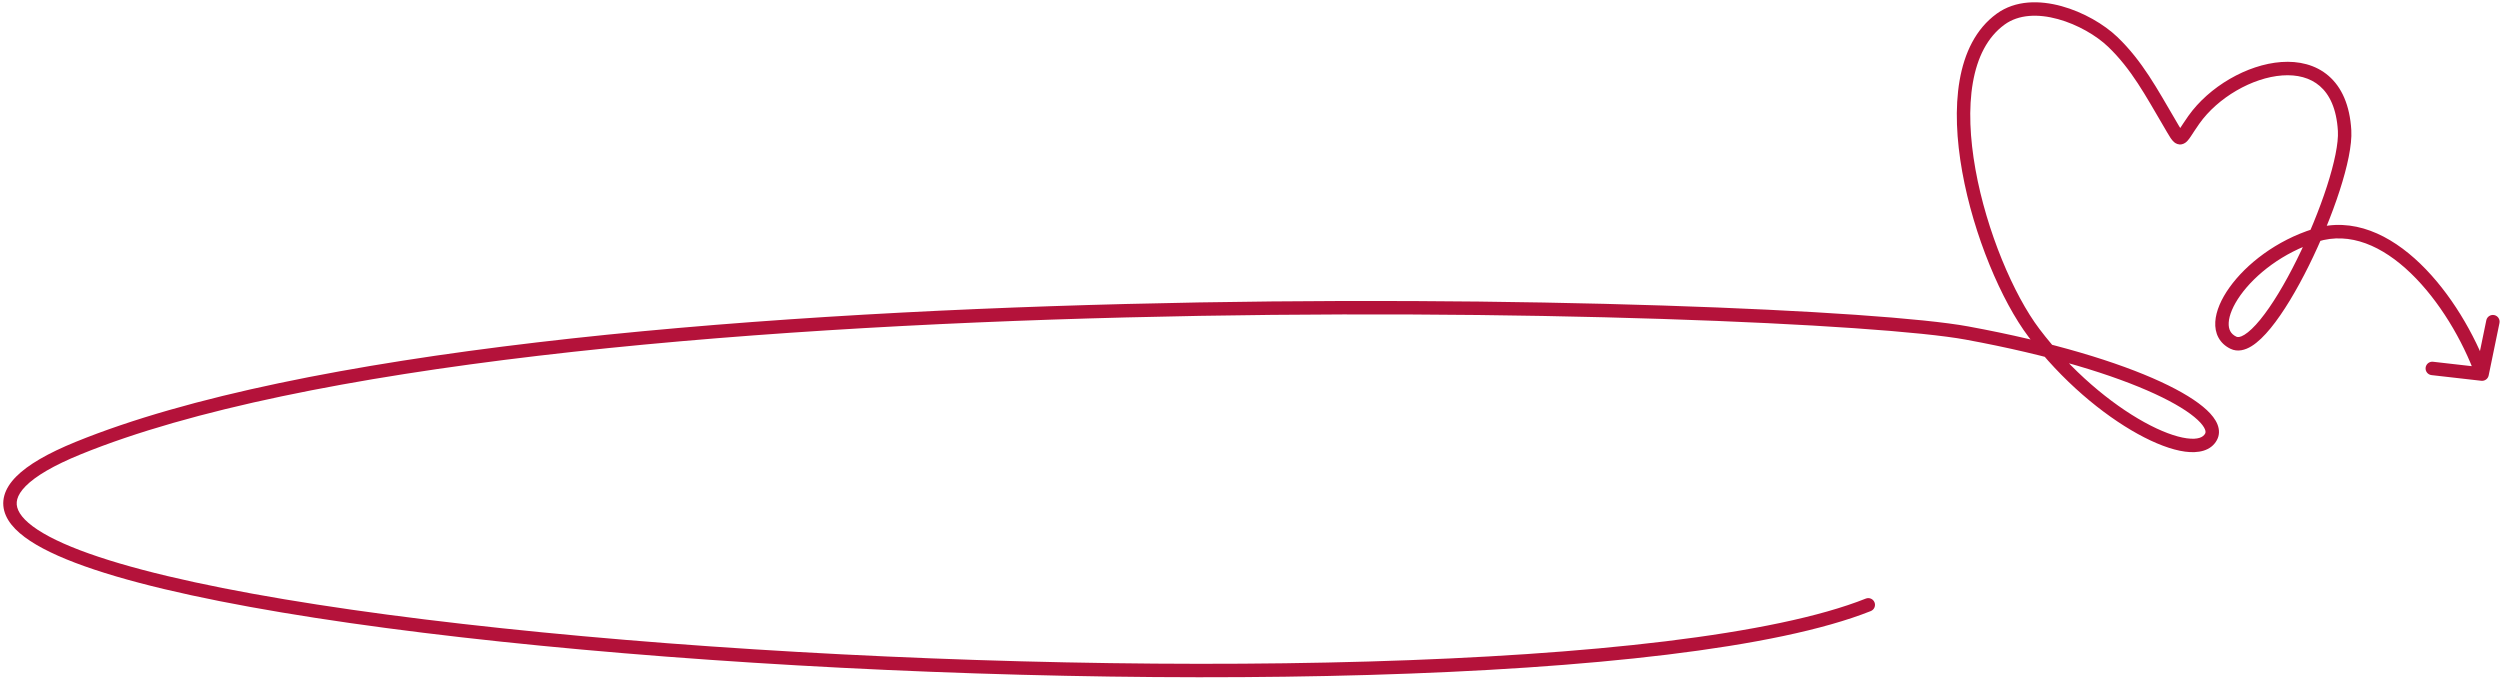 <svg width="558" height="152" viewBox="0 0 558 152" fill="none" xmlns="http://www.w3.org/2000/svg">
<path d="M417.554 136.394C418.324 136.088 418.7 135.216 418.393 134.446C418.087 133.676 417.215 133.3 416.445 133.606L417.554 136.394ZM493.5 97.5L492.179 96.789L493.5 97.5ZM454 74.326L455.196 73.422L454 74.326ZM446.542 4.272L447.423 5.486L446.542 4.272ZM471.552 9.336L470.516 10.421L471.552 9.336ZM484.024 27.113L482.732 27.876L484.024 27.113ZM489.65 26.763L490.875 27.629L489.65 26.763ZM523.315 29.142L521.817 29.23L523.315 29.142ZM554 83.5L553.83 84.99C554.601 85.078 555.312 84.563 555.469 83.803L554 83.5ZM557.881 72.099C558.048 71.288 557.526 70.495 556.715 70.327C555.903 70.16 555.11 70.682 554.943 71.494L557.881 72.099ZM543.058 80.744C542.235 80.65 541.492 81.242 541.398 82.065C541.304 82.888 541.896 83.631 542.719 83.725L543.058 80.744ZM416.445 133.606C406.256 137.657 390.834 140.819 371.741 143.143C352.677 145.463 330.056 146.935 305.526 147.649C256.468 149.077 199.849 147.47 148.927 143.567C97.97 139.662 52.84 133.467 26.697 125.757C20.167 123.831 14.883 121.828 11.01 119.772C7.072 117.682 4.859 115.675 4.066 113.88C3.694 113.035 3.63 112.229 3.855 111.405C4.089 110.55 4.663 109.574 5.742 108.486C7.924 106.287 11.901 103.898 18.065 101.389L16.934 98.611C10.66 101.164 6.228 103.737 3.612 106.373C2.293 107.704 1.372 109.114 0.962 110.613C0.543 112.141 0.687 113.654 1.322 115.091C2.544 117.859 5.544 120.268 9.604 122.422C13.728 124.611 19.226 126.681 25.849 128.634C52.316 136.44 97.717 142.651 148.697 146.558C199.713 150.468 256.438 152.079 305.614 150.648C330.201 149.932 352.92 148.455 372.104 146.121C391.259 143.79 406.994 140.592 417.554 136.394L416.445 133.606ZM18.065 101.389C42.745 91.344 78.981 84.257 120.157 79.408C161.301 74.563 207.261 71.965 251.323 70.85C295.381 69.736 337.522 70.104 371.022 71.189C404.569 72.275 429.339 74.076 438.728 75.802L439.271 72.851C429.623 71.077 404.626 69.275 371.119 68.19C337.565 67.104 295.366 66.735 251.247 67.851C207.13 68.967 161.072 71.569 119.806 76.428C78.571 81.284 42.004 88.406 16.934 98.611L18.065 101.389ZM438.728 75.802C457.689 79.288 471.897 83.726 480.969 87.912C485.522 90.013 488.687 92.008 490.517 93.722C491.435 94.582 491.932 95.293 492.147 95.828C492.343 96.317 492.285 96.591 492.179 96.789L494.82 98.211C495.427 97.084 495.391 95.858 494.931 94.711C494.489 93.609 493.651 92.547 492.568 91.532C490.395 89.498 486.896 87.343 482.226 85.188C472.853 80.863 458.384 76.365 439.271 72.851L438.728 75.802ZM492.179 96.789C491.77 97.549 490.659 98.178 488.091 97.831C485.614 97.496 482.33 96.287 478.6 94.228C471.163 90.123 462.323 82.845 455.196 73.422L452.803 75.231C460.177 84.981 469.336 92.54 477.15 96.854C481.044 99.004 484.698 100.399 487.689 100.804C490.59 101.196 493.48 100.701 494.82 98.211L492.179 96.789ZM455.196 73.422C449.448 65.82 443.402 51.634 440.921 37.803C439.683 30.9 439.352 24.185 440.336 18.491C441.32 12.798 443.589 8.271 447.423 5.486L445.66 3.059C440.98 6.459 438.444 11.825 437.38 17.98C436.316 24.135 436.694 31.225 437.968 38.332C440.513 52.521 446.711 67.175 452.803 75.231L455.196 73.422ZM447.423 5.486C450.574 3.197 454.899 3.048 459.328 4.261C463.736 5.469 467.929 7.948 470.516 10.421L472.589 8.252C469.632 5.426 464.995 2.703 460.121 1.368C455.268 0.039 449.859 0.008 445.66 3.059L447.423 5.486ZM470.516 10.421C475.763 15.436 478.913 21.404 482.732 27.876L485.316 26.351C481.6 20.054 478.211 13.627 472.589 8.252L470.516 10.421ZM482.732 27.876C483.459 29.108 484.028 30.134 484.458 30.776C484.672 31.096 484.939 31.459 485.268 31.734C485.632 32.039 486.227 32.357 486.977 32.205C487.604 32.078 488.025 31.671 488.25 31.425C488.503 31.151 488.746 30.808 488.975 30.468C489.474 29.729 490.008 28.856 490.875 27.629L488.425 25.898C487.549 27.138 486.892 28.191 486.488 28.791C486.265 29.121 486.129 29.301 486.041 29.396C485.926 29.521 486.047 29.332 486.38 29.265C486.835 29.172 487.143 29.392 487.194 29.434C487.209 29.447 487.136 29.384 486.952 29.108C486.584 28.558 486.12 27.714 485.316 26.351L482.732 27.876ZM490.875 27.629C495.008 21.778 502.714 17.315 509.403 16.837C512.711 16.6 515.629 17.343 517.779 19.201C519.92 21.05 521.522 24.198 521.817 29.23L524.812 29.054C524.484 23.464 522.661 19.454 519.74 16.931C516.828 14.415 513.048 13.568 509.189 13.844C501.546 14.391 493.043 19.361 488.425 25.898L490.875 27.629ZM521.817 29.23C521.974 31.908 521.063 36.353 519.36 41.619C517.677 46.824 515.285 52.642 512.638 57.983C509.984 63.339 507.109 68.141 504.479 71.355C503.156 72.971 501.963 74.1 500.961 74.717C499.946 75.342 499.421 75.279 499.152 75.149L497.847 77.851C499.453 78.626 501.131 78.135 502.535 77.271C503.95 76.399 505.391 74.977 506.8 73.255C509.635 69.791 512.626 64.763 515.326 59.316C518.032 53.855 520.482 47.9 522.214 42.541C523.927 37.244 525.005 32.336 524.812 29.054L521.817 29.23ZM499.152 75.149C498.472 74.821 498.053 74.396 497.799 73.923C497.539 73.439 497.401 72.81 497.447 72.011C497.541 70.376 498.398 68.231 500.072 65.889C503.4 61.236 509.584 56.336 517.277 53.932L516.382 51.068C508.074 53.664 501.344 58.953 497.632 64.144C495.786 66.725 494.592 69.415 494.452 71.839C494.381 73.069 494.581 74.274 495.157 75.344C495.738 76.425 496.652 77.273 497.847 77.851L499.152 75.149ZM517.277 53.932C524.515 51.67 531.755 54.873 538.123 61.017C544.47 67.141 549.652 75.932 552.59 84.013L555.409 82.987C552.348 74.568 546.944 65.359 540.206 58.858C533.489 52.377 525.143 48.33 516.382 51.068L517.277 53.932ZM555.469 83.803L557.881 72.099L554.943 71.494L552.531 83.197L555.469 83.803ZM554.169 82.01C554.148 82.007 554.126 82.005 554.105 82.002C554.083 82 554.062 81.997 554.04 81.995C554.019 81.993 553.998 81.99 553.976 81.988C553.955 81.985 553.934 81.983 553.913 81.98C553.892 81.978 553.871 81.976 553.85 81.973C553.829 81.971 553.809 81.969 553.788 81.966C553.767 81.964 553.747 81.962 553.726 81.959C553.705 81.957 553.685 81.954 553.665 81.952C553.644 81.95 553.624 81.948 553.604 81.945C553.584 81.943 553.563 81.941 553.543 81.938C553.523 81.936 553.503 81.934 553.484 81.931C553.464 81.929 553.444 81.927 553.424 81.925C553.404 81.922 553.385 81.92 553.365 81.918C553.346 81.916 553.326 81.914 553.307 81.911C553.287 81.909 553.268 81.907 553.249 81.905C553.23 81.903 553.211 81.9 553.191 81.898C553.172 81.896 553.153 81.894 553.134 81.892C553.116 81.89 553.097 81.888 553.078 81.885C553.059 81.883 553.041 81.881 553.022 81.879C553.003 81.877 552.985 81.875 552.966 81.873C552.948 81.871 552.93 81.868 552.911 81.866C552.893 81.864 552.875 81.862 552.857 81.86C552.839 81.858 552.82 81.856 552.802 81.854C552.784 81.852 552.767 81.85 552.749 81.848C552.731 81.846 552.713 81.844 552.696 81.842C552.678 81.84 552.66 81.838 552.643 81.836C552.625 81.834 552.608 81.832 552.59 81.83C552.573 81.828 552.556 81.826 552.539 81.824C552.521 81.822 552.504 81.82 552.487 81.818C552.47 81.816 552.453 81.814 552.436 81.812C552.419 81.81 552.402 81.808 552.386 81.806C552.369 81.805 552.352 81.803 552.336 81.801C552.319 81.799 552.302 81.797 552.286 81.795C552.27 81.793 552.253 81.791 552.237 81.79C552.22 81.788 552.204 81.786 552.188 81.784C552.172 81.782 552.156 81.78 552.14 81.778C552.124 81.777 552.108 81.775 552.092 81.773C552.076 81.771 552.06 81.769 552.044 81.768C552.029 81.766 552.013 81.764 551.997 81.762C551.982 81.76 551.966 81.759 551.951 81.757C551.935 81.755 551.92 81.754 551.905 81.752C551.889 81.75 551.874 81.748 551.859 81.746C551.844 81.745 551.829 81.743 551.814 81.741C551.799 81.74 551.784 81.738 551.769 81.736C551.754 81.734 551.739 81.733 551.724 81.731C551.71 81.73 551.695 81.728 551.68 81.726C551.666 81.725 551.651 81.723 551.637 81.721C551.622 81.72 551.608 81.718 551.594 81.716C551.579 81.715 551.565 81.713 551.551 81.711C551.537 81.71 551.523 81.708 551.509 81.707C551.494 81.705 551.48 81.703 551.467 81.702C551.453 81.7 551.439 81.699 551.425 81.697C551.411 81.695 551.398 81.694 551.384 81.692C551.37 81.691 551.357 81.689 551.343 81.688C551.33 81.686 551.316 81.685 551.303 81.683C551.289 81.682 551.276 81.68 551.263 81.679C551.25 81.677 551.236 81.676 551.223 81.674C551.21 81.673 551.197 81.671 551.184 81.67C551.171 81.668 551.158 81.667 551.145 81.665C551.133 81.664 551.12 81.662 551.107 81.661C551.094 81.659 551.082 81.658 551.069 81.656C551.057 81.655 551.044 81.654 551.032 81.652C551.019 81.651 551.007 81.649 550.994 81.648C550.982 81.647 550.97 81.645 550.958 81.644C550.945 81.642 550.933 81.641 550.921 81.64C550.909 81.638 550.897 81.637 550.885 81.636C550.873 81.634 550.861 81.633 550.849 81.632C550.838 81.63 550.826 81.629 550.814 81.627C550.802 81.626 550.791 81.625 550.779 81.624C550.768 81.622 550.756 81.621 550.745 81.62C550.733 81.618 550.722 81.617 550.71 81.616C550.699 81.614 550.688 81.613 550.677 81.612C550.665 81.611 550.654 81.609 550.643 81.608C550.632 81.607 550.621 81.606 550.61 81.604C550.599 81.603 550.588 81.602 550.577 81.6C550.567 81.599 550.556 81.598 550.545 81.597C550.534 81.596 550.524 81.594 550.513 81.593C550.502 81.592 550.492 81.591 550.481 81.59C550.471 81.588 550.46 81.587 550.45 81.586C550.44 81.585 550.429 81.584 550.419 81.582C550.409 81.581 550.399 81.58 550.388 81.579C550.378 81.578 550.368 81.577 550.358 81.576C550.348 81.574 550.338 81.573 550.328 81.572C550.318 81.571 550.309 81.57 550.299 81.569C550.289 81.568 550.279 81.567 550.27 81.566C550.26 81.564 550.25 81.563 550.241 81.562C550.231 81.561 550.222 81.56 550.212 81.559C550.203 81.558 550.193 81.557 550.184 81.556C550.175 81.555 550.165 81.554 550.156 81.553C550.147 81.552 550.138 81.55 550.129 81.549C550.119 81.548 550.11 81.547 550.101 81.546C550.092 81.545 550.083 81.544 550.074 81.543C550.066 81.542 550.057 81.541 550.048 81.54C550.039 81.539 550.03 81.538 550.022 81.537C550.013 81.536 550.004 81.535 549.996 81.534C549.987 81.533 549.979 81.532 549.97 81.531C549.962 81.53 549.953 81.529 549.945 81.528C549.936 81.528 549.928 81.527 549.92 81.526C549.912 81.525 549.903 81.524 549.895 81.523C549.887 81.522 549.879 81.521 549.871 81.52C549.863 81.519 549.855 81.518 549.847 81.517C549.839 81.516 549.831 81.516 549.823 81.515C549.815 81.514 549.808 81.513 549.8 81.512C549.792 81.511 549.784 81.51 549.777 81.509C549.769 81.508 549.761 81.508 549.754 81.507C549.746 81.506 549.739 81.505 549.731 81.504C549.724 81.503 549.717 81.502 549.709 81.502C549.702 81.501 549.695 81.5 549.687 81.499C549.68 81.498 549.673 81.498 549.666 81.497C549.658 81.496 549.651 81.495 549.644 81.494C549.637 81.493 549.63 81.493 549.623 81.492C549.616 81.491 549.609 81.49 549.603 81.49C549.596 81.489 549.589 81.488 549.582 81.487C549.575 81.486 549.569 81.486 549.562 81.485C549.555 81.484 549.549 81.483 549.542 81.483C549.535 81.482 549.529 81.481 549.522 81.48C549.516 81.48 549.509 81.479 549.503 81.478C549.497 81.478 549.49 81.477 549.484 81.476C549.478 81.475 549.471 81.475 549.465 81.474C549.459 81.473 549.453 81.472 549.447 81.472C549.441 81.471 549.435 81.47 549.429 81.47C549.422 81.469 549.416 81.468 549.411 81.468C549.405 81.467 549.399 81.466 549.393 81.466C549.387 81.465 549.381 81.464 549.375 81.464C549.37 81.463 549.364 81.462 549.358 81.462C549.353 81.461 549.347 81.46 549.341 81.46C549.336 81.459 549.33 81.459 549.325 81.458C549.319 81.457 549.314 81.457 549.308 81.456C549.303 81.455 549.297 81.455 549.292 81.454C549.287 81.454 549.281 81.453 549.276 81.452C549.271 81.452 549.266 81.451 549.261 81.451C549.255 81.45 549.25 81.449 549.245 81.449C549.24 81.448 549.235 81.448 549.23 81.447C549.225 81.447 549.22 81.446 549.215 81.445C549.21 81.445 549.205 81.444 549.2 81.444C549.196 81.443 549.191 81.443 549.186 81.442C549.181 81.442 549.176 81.441 549.172 81.441C549.167 81.44 549.162 81.439 549.158 81.439C549.153 81.438 549.149 81.438 549.144 81.437C549.14 81.437 549.135 81.436 549.131 81.436C549.126 81.435 549.122 81.435 549.117 81.434C549.113 81.434 549.109 81.433 549.104 81.433C549.1 81.432 549.096 81.432 549.092 81.431C549.087 81.431 549.083 81.43 549.079 81.43C549.075 81.429 549.071 81.429 549.067 81.428C549.063 81.428 549.059 81.428 549.054 81.427C549.05 81.427 549.047 81.426 549.043 81.426C549.039 81.425 549.035 81.425 549.031 81.424C549.027 81.424 549.023 81.424 549.019 81.423C549.016 81.423 549.012 81.422 549.008 81.422C549.004 81.421 549.001 81.421 548.997 81.421C548.993 81.42 548.99 81.42 548.986 81.419C548.983 81.419 548.979 81.418 548.976 81.418C548.972 81.418 548.969 81.417 548.965 81.417C548.962 81.416 548.958 81.416 548.955 81.416C548.952 81.415 548.948 81.415 548.945 81.415C548.942 81.414 548.938 81.414 548.935 81.413C548.932 81.413 548.929 81.413 548.925 81.412C548.922 81.412 548.919 81.412 548.916 81.411C548.913 81.411 548.91 81.411 548.907 81.41C548.904 81.41 548.901 81.41 548.898 81.409C548.895 81.409 548.892 81.409 548.889 81.408C548.886 81.408 548.883 81.408 548.88 81.407C548.877 81.407 548.874 81.407 548.872 81.406C548.869 81.406 548.866 81.406 548.863 81.405C548.861 81.405 548.858 81.405 548.855 81.404C548.852 81.404 548.85 81.404 548.847 81.403C548.845 81.403 548.842 81.403 548.839 81.403C548.837 81.402 548.834 81.402 548.832 81.402C548.829 81.401 548.827 81.401 548.824 81.401C548.822 81.401 548.819 81.4 548.817 81.4C548.815 81.4 548.812 81.4 548.81 81.399C548.808 81.399 548.805 81.399 548.803 81.398C548.801 81.398 548.799 81.398 548.796 81.398C548.794 81.397 548.792 81.397 548.79 81.397C548.788 81.397 548.785 81.397 548.783 81.396C548.781 81.396 548.779 81.396 548.777 81.395C548.775 81.395 548.773 81.395 548.771 81.395C548.769 81.395 548.767 81.394 548.765 81.394C548.763 81.394 548.761 81.394 548.759 81.394C548.757 81.393 548.755 81.393 548.753 81.393C548.752 81.393 548.75 81.392 548.748 81.392C548.746 81.392 548.744 81.392 548.743 81.392C548.741 81.391 548.739 81.391 548.737 81.391C548.736 81.391 548.734 81.391 548.732 81.39C548.731 81.39 548.729 81.39 548.727 81.39C548.726 81.39 548.724 81.389 548.723 81.389C548.721 81.389 548.719 81.389 548.718 81.389C548.716 81.389 548.715 81.388 548.713 81.388C548.712 81.388 548.71 81.388 548.709 81.388C548.708 81.388 548.706 81.387 548.705 81.387C548.703 81.387 548.702 81.387 548.701 81.387C548.699 81.387 548.698 81.386 548.697 81.386C548.695 81.386 548.694 81.386 548.693 81.386C548.691 81.386 548.69 81.386 548.689 81.385C548.688 81.385 548.686 81.385 548.685 81.385C548.684 81.385 548.683 81.385 548.682 81.385C548.681 81.385 548.68 81.384 548.678 81.384C548.677 81.384 548.676 81.384 548.675 81.384C548.674 81.384 548.673 81.384 548.672 81.383C548.671 81.383 548.67 81.383 548.669 81.383C548.668 81.383 548.667 81.383 548.666 81.383C548.665 81.383 548.664 81.383 548.663 81.382C548.662 81.382 548.661 81.382 548.66 81.382C548.659 81.382 548.659 81.382 548.658 81.382C548.657 81.382 548.656 81.382 548.655 81.382C548.654 81.382 548.653 81.381 548.653 81.381C548.652 81.381 548.651 81.381 548.65 81.381C548.65 81.381 548.649 81.381 548.648 81.381C548.647 81.381 548.647 81.381 548.646 81.381C548.645 81.38 548.645 81.38 548.644 81.38C548.643 81.38 548.643 81.38 548.642 81.38C548.641 81.38 548.641 81.38 548.64 81.38C548.639 81.38 548.639 81.38 548.638 81.38C548.638 81.38 548.637 81.38 548.637 81.379C548.636 81.379 548.635 81.379 548.635 81.379C548.634 81.379 548.634 81.379 548.633 81.379C548.633 81.379 548.632 81.379 548.632 81.379C548.631 81.379 548.631 81.379 548.631 81.379C548.63 81.379 548.63 81.379 548.629 81.379C548.629 81.379 548.628 81.379 548.628 81.379C548.628 81.379 548.627 81.378 548.627 81.378C548.626 81.378 548.626 81.378 548.626 81.378C548.625 81.378 548.625 81.378 548.625 81.378C548.624 81.378 548.624 81.378 548.624 81.378C548.623 81.378 548.623 81.378 548.623 81.378C548.622 81.378 548.622 81.378 548.622 81.378C548.622 81.378 548.621 81.378 548.621 81.378C548.621 81.378 548.621 81.378 548.62 81.378C548.62 81.378 548.62 81.378 548.62 81.378C548.619 81.377 548.619 81.377 548.619 81.377C548.619 81.377 548.619 81.377 548.618 81.377C548.618 81.377 548.618 81.377 548.618 81.377C548.618 81.377 548.617 81.377 548.617 81.377C548.617 81.377 548.617 81.377 548.617 81.377C548.617 81.377 548.617 81.377 548.616 81.377C548.616 81.377 548.616 81.377 548.616 81.377C548.616 81.377 548.616 81.377 548.616 81.377C548.616 81.377 548.615 81.377 548.615 81.377C548.615 81.377 548.615 81.377 548.615 81.377C548.615 81.377 548.615 81.377 548.615 81.377C548.615 81.377 548.615 81.377 548.615 81.377C548.615 81.377 548.615 81.377 548.614 81.377C548.614 81.377 548.614 81.377 548.614 81.377C548.614 81.377 548.614 81.377 548.614 81.377C548.614 81.377 548.614 81.377 548.614 81.377L548.614 81.377C548.614 81.377 548.614 81.377 548.614 81.377C548.614 81.377 548.614 81.377 548.614 81.377L548.614 81.377C548.614 81.377 548.614 81.377 548.614 81.377L548.444 82.867L548.614 81.377C548.614 81.377 548.614 81.377 548.614 81.377L548.614 81.377L548.614 81.377L548.614 81.377C548.613 81.377 548.613 81.377 548.613 81.377L548.613 81.377C548.613 81.377 548.613 81.377 548.613 81.377C548.613 81.377 548.613 81.377 548.613 81.377C548.613 81.377 548.613 81.377 548.613 81.377C548.613 81.377 548.613 81.377 548.613 81.377C548.613 81.377 548.612 81.377 548.612 81.377C548.612 81.377 548.612 81.377 548.612 81.377C548.612 81.377 548.612 81.377 548.612 81.377C548.612 81.377 548.612 81.377 548.611 81.377C548.611 81.377 548.611 81.377 548.611 81.377C548.611 81.377 548.611 81.377 548.611 81.377C548.611 81.376 548.61 81.376 548.61 81.376C548.61 81.376 548.61 81.376 548.61 81.376C548.61 81.376 548.609 81.376 548.609 81.376C548.609 81.376 548.609 81.376 548.609 81.376C548.608 81.376 548.608 81.376 548.608 81.376C548.608 81.376 548.607 81.376 548.607 81.376C548.607 81.376 548.607 81.376 548.606 81.376C548.606 81.376 548.606 81.376 548.606 81.376C548.605 81.376 548.605 81.376 548.605 81.376C548.605 81.376 548.604 81.376 548.604 81.376C548.604 81.376 548.603 81.376 548.603 81.376C548.603 81.376 548.602 81.376 548.602 81.376C548.602 81.376 548.601 81.376 548.601 81.375C548.6 81.375 548.6 81.375 548.6 81.375C548.599 81.375 548.599 81.375 548.598 81.375C548.598 81.375 548.597 81.375 548.597 81.375C548.597 81.375 548.596 81.375 548.596 81.375C548.595 81.375 548.595 81.375 548.594 81.375C548.594 81.375 548.593 81.375 548.593 81.374C548.592 81.374 548.592 81.374 548.591 81.374C548.59 81.374 548.59 81.374 548.589 81.374C548.589 81.374 548.588 81.374 548.587 81.374C548.587 81.374 548.586 81.374 548.586 81.374C548.585 81.374 548.584 81.374 548.584 81.374C548.583 81.373 548.582 81.373 548.582 81.373C548.581 81.373 548.58 81.373 548.579 81.373C548.579 81.373 548.578 81.373 548.577 81.373C548.576 81.373 548.576 81.373 548.575 81.373C548.574 81.372 548.573 81.372 548.572 81.372C548.572 81.372 548.571 81.372 548.57 81.372C548.569 81.372 548.568 81.372 548.567 81.372C548.566 81.371 548.565 81.371 548.564 81.371C548.564 81.371 548.563 81.371 548.562 81.371C548.561 81.371 548.56 81.371 548.559 81.371C548.558 81.371 548.557 81.37 548.556 81.37C548.555 81.37 548.553 81.37 548.552 81.37C548.551 81.37 548.55 81.37 548.549 81.37C548.548 81.369 548.547 81.369 548.546 81.369C548.545 81.369 548.543 81.369 548.542 81.369C548.541 81.369 548.54 81.368 548.539 81.368C548.537 81.368 548.536 81.368 548.535 81.368C548.534 81.368 548.532 81.368 548.531 81.368C548.53 81.367 548.528 81.367 548.527 81.367C548.526 81.367 548.524 81.367 548.523 81.367C548.521 81.366 548.52 81.366 548.519 81.366C548.517 81.366 548.516 81.366 548.514 81.366C548.513 81.365 548.511 81.365 548.51 81.365C548.508 81.365 548.507 81.365 548.505 81.365C548.503 81.364 548.502 81.364 548.5 81.364C548.499 81.364 548.497 81.364 548.495 81.363C548.494 81.363 548.492 81.363 548.49 81.363C548.488 81.363 548.487 81.362 548.485 81.362C548.483 81.362 548.481 81.362 548.48 81.362C548.478 81.361 548.476 81.361 548.474 81.361C548.472 81.361 548.47 81.361 548.468 81.36C548.467 81.36 548.465 81.36 548.463 81.36C548.461 81.359 548.459 81.359 548.457 81.359C548.455 81.359 548.453 81.359 548.451 81.358C548.448 81.358 548.446 81.358 548.444 81.358C548.442 81.357 548.44 81.357 548.438 81.357C548.436 81.357 548.433 81.356 548.431 81.356C548.429 81.356 548.427 81.356 548.424 81.355C548.422 81.355 548.42 81.355 548.418 81.355C548.415 81.354 548.413 81.354 548.41 81.354C548.408 81.353 548.406 81.353 548.403 81.353C548.401 81.353 548.398 81.352 548.396 81.352C548.393 81.352 548.391 81.352 548.388 81.351C548.386 81.351 548.383 81.351 548.38 81.35C548.378 81.35 548.375 81.35 548.372 81.349C548.37 81.349 548.367 81.349 548.364 81.349C548.361 81.348 548.359 81.348 548.356 81.347C548.353 81.347 548.35 81.347 548.347 81.347C548.345 81.346 548.342 81.346 548.339 81.346C548.336 81.345 548.333 81.345 548.33 81.345C548.327 81.344 548.324 81.344 548.321 81.344C548.318 81.343 548.315 81.343 548.312 81.343C548.308 81.342 548.305 81.342 548.302 81.341C548.299 81.341 548.296 81.341 548.292 81.34C548.289 81.34 548.286 81.34 548.283 81.339C548.279 81.339 548.276 81.338 548.273 81.338C548.269 81.338 548.266 81.337 548.262 81.337C548.259 81.337 548.255 81.336 548.252 81.336C548.248 81.335 548.245 81.335 548.241 81.335C548.238 81.334 548.234 81.334 548.23 81.333C548.227 81.333 548.223 81.332 548.219 81.332C548.216 81.332 548.212 81.331 548.208 81.331C548.204 81.33 548.201 81.33 548.197 81.329C548.193 81.329 548.189 81.329 548.185 81.328C548.181 81.328 548.177 81.327 548.173 81.327C548.169 81.326 548.165 81.326 548.161 81.325C548.157 81.325 548.153 81.324 548.149 81.324C548.144 81.323 548.14 81.323 548.136 81.323C548.132 81.322 548.127 81.322 548.123 81.321C548.119 81.32 548.115 81.32 548.11 81.32C548.106 81.319 548.101 81.319 548.097 81.318C548.092 81.317 548.088 81.317 548.083 81.317C548.079 81.316 548.074 81.316 548.07 81.315C548.065 81.314 548.06 81.314 548.056 81.313C548.051 81.313 548.046 81.312 548.042 81.312C548.037 81.311 548.032 81.311 548.027 81.31C548.022 81.309 548.017 81.309 548.012 81.308C548.008 81.308 548.003 81.307 547.998 81.307C547.993 81.306 547.988 81.306 547.982 81.305C547.977 81.304 547.972 81.304 547.967 81.303C547.962 81.303 547.957 81.302 547.951 81.302C547.946 81.301 547.941 81.3 547.935 81.3C547.93 81.299 547.925 81.298 547.919 81.298C547.914 81.297 547.908 81.297 547.903 81.296C547.897 81.295 547.892 81.295 547.886 81.294C547.881 81.293 547.875 81.293 547.869 81.292C547.864 81.291 547.858 81.291 547.852 81.29C547.846 81.29 547.841 81.289 547.835 81.288C547.829 81.287 547.823 81.287 547.817 81.286C547.811 81.285 547.805 81.285 547.799 81.284C547.793 81.283 547.787 81.283 547.781 81.282C547.775 81.281 547.769 81.281 547.762 81.28C547.756 81.279 547.75 81.278 547.744 81.278C547.737 81.277 547.731 81.276 547.724 81.276C547.718 81.275 547.712 81.274 547.705 81.273C547.699 81.273 547.692 81.272 547.685 81.271C547.679 81.27 547.672 81.27 547.666 81.269C547.659 81.268 547.652 81.267 547.645 81.267C547.639 81.266 547.632 81.265 547.625 81.264C547.618 81.263 547.611 81.263 547.604 81.262C547.597 81.261 547.59 81.26 547.583 81.26C547.576 81.259 547.569 81.258 547.562 81.257C547.555 81.256 547.548 81.255 547.54 81.255C547.533 81.254 547.526 81.253 547.518 81.252C547.511 81.251 547.504 81.251 547.496 81.25C547.489 81.249 547.481 81.248 547.474 81.247C547.466 81.246 547.459 81.245 547.451 81.245C547.443 81.244 547.435 81.243 547.428 81.242C547.42 81.241 547.412 81.24 547.404 81.239C547.397 81.238 547.389 81.237 547.381 81.237C547.373 81.236 547.365 81.235 547.357 81.234C547.349 81.233 547.34 81.232 547.332 81.231C547.324 81.23 547.316 81.229 547.308 81.228C547.299 81.227 547.291 81.226 547.283 81.225C547.274 81.224 547.266 81.223 547.257 81.222C547.249 81.222 547.24 81.221 547.232 81.219C547.223 81.219 547.215 81.218 547.206 81.217C547.197 81.216 547.188 81.215 547.18 81.214C547.171 81.213 547.162 81.212 547.153 81.211C547.144 81.21 547.135 81.209 547.126 81.207C547.117 81.207 547.108 81.205 547.099 81.204C547.09 81.203 547.081 81.202 547.071 81.201C547.062 81.2 547.053 81.199 547.044 81.198C547.034 81.197 547.025 81.196 547.015 81.195C547.006 81.194 546.996 81.193 546.987 81.192C546.977 81.191 546.968 81.189 546.958 81.188C546.948 81.187 546.939 81.186 546.929 81.185C546.919 81.184 546.909 81.183 546.899 81.182C546.889 81.18 546.879 81.179 546.869 81.178C546.859 81.177 546.849 81.176 546.839 81.175C546.829 81.174 546.819 81.172 546.808 81.171C546.798 81.17 546.788 81.169 546.778 81.168C546.767 81.167 546.757 81.165 546.746 81.164C546.736 81.163 546.725 81.162 546.715 81.161C546.704 81.159 546.693 81.158 546.683 81.157C546.672 81.156 546.661 81.154 546.65 81.153C546.639 81.152 546.628 81.151 546.617 81.15C546.606 81.148 546.595 81.147 546.584 81.146C546.573 81.144 546.562 81.143 546.551 81.142C546.54 81.141 546.528 81.139 546.517 81.138C546.506 81.137 546.494 81.135 546.483 81.134C546.471 81.133 546.46 81.132 546.448 81.13C546.437 81.129 546.425 81.128 546.413 81.126C546.402 81.125 546.39 81.124 546.378 81.122C546.366 81.121 546.354 81.12 546.342 81.118C546.331 81.117 546.318 81.115 546.306 81.114C546.294 81.113 546.282 81.111 546.27 81.11C546.258 81.109 546.246 81.107 546.233 81.106C546.221 81.104 546.208 81.103 546.196 81.102C546.184 81.1 546.171 81.099 546.158 81.097C546.146 81.096 546.133 81.094 546.12 81.093C546.108 81.091 546.095 81.09 546.082 81.089C546.069 81.087 546.056 81.086 546.043 81.084C546.03 81.083 546.017 81.081 546.004 81.08C545.991 81.078 545.978 81.077 545.965 81.075C545.951 81.074 545.938 81.072 545.925 81.071C545.911 81.069 545.898 81.068 545.884 81.066C545.871 81.064 545.857 81.063 545.844 81.061C545.83 81.06 545.816 81.058 545.802 81.057C545.789 81.055 545.775 81.054 545.761 81.052C545.747 81.05 545.733 81.049 545.719 81.047C545.705 81.046 545.691 81.044 545.677 81.042C545.662 81.041 545.648 81.039 545.634 81.037C545.62 81.036 545.605 81.034 545.591 81.033C545.576 81.031 545.562 81.029 545.547 81.028C545.532 81.026 545.518 81.024 545.503 81.023C545.488 81.021 545.474 81.019 545.459 81.018C545.444 81.016 545.429 81.014 545.414 81.013C545.399 81.011 545.384 81.009 545.368 81.007C545.353 81.006 545.338 81.004 545.323 81.002C545.307 81 545.292 80.999 545.277 80.997C545.261 80.995 545.246 80.993 545.23 80.992C545.215 80.99 545.199 80.988 545.183 80.986C545.167 80.984 545.152 80.983 545.136 80.981C545.12 80.979 545.104 80.977 545.088 80.975C545.072 80.974 545.056 80.972 545.039 80.97C545.023 80.968 545.007 80.966 544.991 80.964C544.974 80.962 544.958 80.961 544.942 80.959C544.925 80.957 544.909 80.955 544.892 80.953C544.875 80.951 544.859 80.949 544.842 80.947C544.825 80.945 544.808 80.944 544.791 80.942C544.774 80.94 544.757 80.938 544.74 80.936C544.723 80.934 544.706 80.932 544.689 80.93C544.672 80.928 544.654 80.926 544.637 80.924C544.62 80.922 544.602 80.92 544.585 80.918C544.567 80.916 544.55 80.914 544.532 80.912C544.514 80.91 544.497 80.908 544.479 80.906C544.461 80.904 544.443 80.902 544.425 80.9C544.407 80.898 544.389 80.896 544.371 80.894C544.353 80.892 544.335 80.89 544.316 80.888C544.298 80.885 544.28 80.883 544.261 80.881C544.243 80.879 544.224 80.877 544.206 80.875C544.187 80.873 544.168 80.871 544.15 80.868C544.131 80.866 544.112 80.864 544.093 80.862C544.074 80.86 544.055 80.858 544.036 80.856C544.017 80.853 543.998 80.851 543.979 80.849C543.959 80.847 543.94 80.845 543.921 80.842C543.901 80.84 543.882 80.838 543.862 80.836C543.843 80.834 543.823 80.831 543.803 80.829C543.784 80.827 543.764 80.825 543.744 80.822C543.724 80.82 543.704 80.818 543.684 80.816C543.664 80.813 543.644 80.811 543.624 80.809C543.604 80.806 543.583 80.804 543.563 80.802C543.542 80.799 543.522 80.797 543.502 80.795C543.481 80.792 543.46 80.79 543.44 80.788C543.419 80.785 543.398 80.783 543.377 80.781C543.356 80.778 543.336 80.776 543.315 80.773C543.293 80.771 543.272 80.769 543.251 80.766C543.23 80.764 543.209 80.761 543.187 80.759C543.166 80.757 543.145 80.754 543.123 80.752C543.101 80.749 543.08 80.747 543.058 80.744L542.719 83.725C542.74 83.727 542.762 83.73 542.784 83.732C542.805 83.735 542.827 83.737 542.848 83.74C542.869 83.742 542.89 83.745 542.912 83.747C542.933 83.749 542.954 83.752 542.975 83.754C542.996 83.757 543.017 83.759 543.038 83.761C543.059 83.764 543.08 83.766 543.1 83.768C543.121 83.771 543.142 83.773 543.162 83.775C543.183 83.778 543.203 83.78 543.223 83.782C543.244 83.785 543.264 83.787 543.284 83.789C543.304 83.792 543.325 83.794 543.345 83.796C543.365 83.799 543.385 83.801 543.404 83.803C543.424 83.805 543.444 83.808 543.464 83.81C543.484 83.812 543.503 83.814 543.523 83.817C543.542 83.819 543.562 83.821 543.581 83.823C543.601 83.825 543.62 83.828 543.639 83.83C543.658 83.832 543.678 83.834 543.697 83.836C543.716 83.838 543.735 83.841 543.754 83.843C543.772 83.845 543.791 83.847 543.81 83.849C543.829 83.851 543.848 83.853 543.866 83.856C543.885 83.858 543.903 83.86 543.922 83.862C543.94 83.864 543.959 83.866 543.977 83.868C543.995 83.87 544.013 83.872 544.031 83.874C544.05 83.876 544.068 83.879 544.086 83.881C544.104 83.883 544.121 83.885 544.139 83.887C544.157 83.889 544.175 83.891 544.193 83.893C544.21 83.895 544.228 83.897 544.245 83.899C544.263 83.901 544.28 83.903 544.298 83.905C544.315 83.907 544.332 83.909 544.35 83.911C544.367 83.913 544.384 83.915 544.401 83.916C544.418 83.918 544.435 83.92 544.452 83.922C544.469 83.924 544.486 83.926 544.502 83.928C544.519 83.93 544.536 83.932 544.552 83.934C544.569 83.936 544.586 83.938 544.602 83.939C544.619 83.941 544.635 83.943 544.651 83.945C544.668 83.947 544.684 83.949 544.7 83.951C544.716 83.952 544.732 83.954 544.748 83.956C544.764 83.958 544.78 83.96 544.796 83.962C544.812 83.963 544.828 83.965 544.844 83.967C544.859 83.969 544.875 83.971 544.891 83.972C544.906 83.974 544.922 83.976 544.937 83.978C544.953 83.979 544.968 83.981 544.983 83.983C544.999 83.985 545.014 83.986 545.029 83.988C545.044 83.99 545.059 83.992 545.074 83.993C545.089 83.995 545.104 83.997 545.119 83.998C545.134 84 545.149 84.002 545.164 84.003C545.178 84.005 545.193 84.007 545.208 84.008C545.222 84.01 545.237 84.012 545.251 84.013C545.266 84.015 545.28 84.017 545.294 84.018C545.309 84.02 545.323 84.022 545.337 84.023C545.351 84.025 545.365 84.026 545.38 84.028C545.394 84.03 545.408 84.031 545.421 84.033C545.435 84.034 545.449 84.036 545.463 84.037C545.477 84.039 545.491 84.041 545.504 84.042C545.518 84.044 545.531 84.045 545.545 84.047C545.558 84.048 545.572 84.05 545.585 84.051C545.599 84.053 545.612 84.054 545.625 84.056C545.638 84.057 545.652 84.059 545.665 84.06C545.678 84.062 545.691 84.063 545.704 84.065C545.717 84.066 545.73 84.068 545.743 84.069C545.755 84.071 545.768 84.072 545.781 84.074C545.794 84.075 545.806 84.077 545.819 84.078C545.832 84.079 545.844 84.081 545.856 84.082C545.869 84.084 545.881 84.085 545.894 84.087C545.906 84.088 545.918 84.089 545.931 84.091C545.943 84.092 545.955 84.094 545.967 84.095C545.979 84.096 545.991 84.098 546.003 84.099C546.015 84.1 546.027 84.102 546.039 84.103C546.051 84.104 546.062 84.106 546.074 84.107C546.086 84.108 546.097 84.11 546.109 84.111C546.12 84.112 546.132 84.114 546.143 84.115C546.155 84.116 546.166 84.118 546.178 84.119C546.189 84.12 546.2 84.121 546.211 84.123C546.223 84.124 546.234 84.125 546.245 84.126C546.256 84.128 546.267 84.129 546.278 84.13C546.289 84.132 546.3 84.133 546.311 84.134C546.322 84.135 546.332 84.136 546.343 84.138C546.354 84.139 546.364 84.14 546.375 84.141C546.386 84.143 546.396 84.144 546.407 84.145C546.417 84.146 546.428 84.147 546.438 84.148C546.448 84.15 546.459 84.151 546.469 84.152C546.479 84.153 546.489 84.154 546.5 84.156C546.51 84.157 546.52 84.158 546.53 84.159C546.54 84.16 546.55 84.161 546.56 84.162C546.57 84.163 546.58 84.165 546.589 84.166C546.599 84.167 546.609 84.168 546.619 84.169C546.628 84.17 546.638 84.171 546.647 84.172C546.657 84.173 546.667 84.174 546.676 84.176C546.685 84.177 546.695 84.178 546.704 84.179C546.714 84.18 546.723 84.181 546.732 84.182C546.741 84.183 546.75 84.184 546.76 84.185C546.769 84.186 546.778 84.187 546.787 84.188C546.796 84.189 546.805 84.19 546.814 84.191C546.823 84.192 546.831 84.193 546.84 84.194C546.849 84.195 546.858 84.196 546.866 84.197C546.875 84.198 546.884 84.199 546.892 84.2C546.901 84.201 546.909 84.202 546.918 84.203C546.926 84.204 546.935 84.205 546.943 84.206C546.952 84.207 546.96 84.208 546.968 84.209C546.976 84.21 546.985 84.211 546.993 84.212C547.001 84.213 547.009 84.214 547.017 84.215C547.025 84.215 547.033 84.216 547.041 84.217C547.049 84.218 547.057 84.219 547.065 84.22C547.073 84.221 547.081 84.222 547.088 84.223C547.096 84.223 547.104 84.224 547.111 84.225C547.119 84.226 547.127 84.227 547.134 84.228C547.142 84.229 547.149 84.23 547.157 84.23C547.164 84.231 547.172 84.232 547.179 84.233C547.186 84.234 547.194 84.235 547.201 84.235C547.208 84.236 547.215 84.237 547.222 84.238C547.23 84.239 547.237 84.24 547.244 84.24C547.251 84.241 547.258 84.242 547.265 84.243C547.272 84.243 547.279 84.244 547.286 84.245C547.292 84.246 547.299 84.247 547.306 84.247C547.313 84.248 547.319 84.249 547.326 84.25C547.333 84.25 547.339 84.251 547.346 84.252C547.353 84.253 547.359 84.253 547.366 84.254C547.372 84.255 547.379 84.256 547.385 84.256C547.391 84.257 547.398 84.258 547.404 84.258C547.41 84.259 547.417 84.26 547.423 84.261C547.429 84.261 547.435 84.262 547.441 84.263C547.447 84.263 547.454 84.264 547.46 84.265C547.466 84.266 547.472 84.266 547.478 84.267C547.483 84.268 547.489 84.268 547.495 84.269C547.501 84.27 547.507 84.27 547.513 84.271C547.518 84.272 547.524 84.272 547.53 84.273C547.536 84.273 547.541 84.274 547.547 84.275C547.552 84.275 547.558 84.276 547.563 84.277C547.569 84.277 547.574 84.278 547.58 84.279C547.585 84.279 547.591 84.28 547.596 84.28C547.601 84.281 547.607 84.282 547.612 84.282C547.617 84.283 547.622 84.283 547.628 84.284C547.633 84.285 547.638 84.285 547.643 84.286C547.648 84.286 547.653 84.287 547.658 84.287C547.663 84.288 547.668 84.289 547.673 84.289C547.678 84.29 547.683 84.29 547.688 84.291C547.692 84.291 547.697 84.292 547.702 84.293C547.707 84.293 547.712 84.294 547.716 84.294C547.721 84.295 547.726 84.295 547.73 84.296C547.735 84.296 547.739 84.297 547.744 84.297C547.748 84.298 547.753 84.298 547.757 84.299C547.762 84.299 547.766 84.3 547.771 84.3C547.775 84.301 547.779 84.301 547.784 84.302C547.788 84.302 547.792 84.303 547.796 84.303C547.801 84.304 547.805 84.304 547.809 84.305C547.813 84.305 547.817 84.306 547.821 84.306C547.825 84.306 547.83 84.307 547.834 84.307C547.838 84.308 547.841 84.308 547.845 84.309C547.849 84.309 547.853 84.31 547.857 84.31C547.861 84.311 547.865 84.311 547.869 84.311C547.872 84.312 547.876 84.312 547.88 84.313C547.884 84.313 547.887 84.314 547.891 84.314C547.895 84.314 547.898 84.315 547.902 84.315C547.905 84.316 547.909 84.316 547.912 84.316C547.916 84.317 547.919 84.317 547.923 84.318C547.926 84.318 547.93 84.318 547.933 84.319C547.936 84.319 547.94 84.32 547.943 84.32C547.946 84.32 547.95 84.321 547.953 84.321C547.956 84.321 547.959 84.322 547.963 84.322C547.966 84.323 547.969 84.323 547.972 84.323C547.975 84.324 547.978 84.324 547.981 84.324C547.984 84.325 547.987 84.325 547.99 84.325C547.993 84.326 547.996 84.326 547.999 84.326C548.002 84.327 548.005 84.327 548.008 84.327C548.011 84.328 548.014 84.328 548.016 84.328C548.019 84.329 548.022 84.329 548.025 84.329C548.028 84.329 548.03 84.33 548.033 84.33C548.036 84.331 548.038 84.331 548.041 84.331C548.043 84.331 548.046 84.332 548.049 84.332C548.051 84.332 548.054 84.332 548.056 84.333C548.059 84.333 548.061 84.333 548.064 84.334C548.066 84.334 548.069 84.334 548.071 84.335C548.073 84.335 548.076 84.335 548.078 84.335C548.08 84.335 548.083 84.336 548.085 84.336C548.087 84.336 548.089 84.337 548.092 84.337C548.094 84.337 548.096 84.337 548.098 84.338C548.1 84.338 548.103 84.338 548.105 84.338C548.107 84.339 548.109 84.339 548.111 84.339C548.113 84.339 548.115 84.34 548.117 84.34C548.119 84.34 548.121 84.34 548.123 84.34C548.125 84.341 548.127 84.341 548.129 84.341C548.131 84.341 548.133 84.341 548.135 84.342C548.136 84.342 548.138 84.342 548.14 84.342C548.142 84.343 548.144 84.343 548.145 84.343C548.147 84.343 548.149 84.343 548.151 84.344C548.152 84.344 548.154 84.344 548.156 84.344C548.157 84.344 548.159 84.344 548.161 84.345C548.162 84.345 548.164 84.345 548.165 84.345C548.167 84.345 548.169 84.346 548.17 84.346C548.172 84.346 548.173 84.346 548.175 84.346C548.176 84.347 548.178 84.347 548.179 84.347C548.181 84.347 548.182 84.347 548.183 84.347C548.185 84.347 548.186 84.348 548.187 84.348C548.189 84.348 548.19 84.348 548.191 84.348C548.193 84.348 548.194 84.349 548.195 84.349C548.197 84.349 548.198 84.349 548.199 84.349C548.2 84.349 548.202 84.349 548.203 84.35C548.204 84.35 548.205 84.35 548.206 84.35C548.207 84.35 548.209 84.35 548.21 84.35C548.211 84.35 548.212 84.35 548.213 84.351C548.214 84.351 548.215 84.351 548.216 84.351C548.217 84.351 548.218 84.351 548.219 84.351C548.22 84.352 548.221 84.352 548.222 84.352C548.223 84.352 548.224 84.352 548.225 84.352C548.226 84.352 548.227 84.352 548.228 84.352C548.229 84.352 548.23 84.353 548.23 84.353C548.231 84.353 548.232 84.353 548.233 84.353C548.234 84.353 548.235 84.353 548.235 84.353C548.236 84.353 548.237 84.353 548.238 84.353C548.238 84.354 548.239 84.354 548.24 84.354C548.241 84.354 548.241 84.354 548.242 84.354C548.243 84.354 548.243 84.354 548.244 84.354C548.245 84.354 548.245 84.354 548.246 84.354C548.247 84.355 548.247 84.355 548.248 84.355C548.249 84.355 548.249 84.355 548.25 84.355C548.25 84.355 548.251 84.355 548.251 84.355C548.252 84.355 548.253 84.355 548.253 84.355C548.254 84.355 548.254 84.355 548.255 84.355C548.255 84.356 548.256 84.356 548.256 84.356C548.257 84.356 548.257 84.356 548.258 84.356C548.258 84.356 548.258 84.356 548.259 84.356C548.259 84.356 548.26 84.356 548.26 84.356C548.261 84.356 548.261 84.356 548.261 84.356C548.262 84.356 548.262 84.356 548.262 84.356C548.263 84.356 548.263 84.356 548.263 84.356C548.264 84.356 548.264 84.356 548.264 84.356C548.265 84.357 548.265 84.357 548.265 84.357C548.266 84.357 548.266 84.357 548.266 84.357C548.267 84.357 548.267 84.357 548.267 84.357C548.267 84.357 548.268 84.357 548.268 84.357C548.268 84.357 548.268 84.357 548.268 84.357C548.269 84.357 548.269 84.357 548.269 84.357C548.269 84.357 548.269 84.357 548.27 84.357C548.27 84.357 548.27 84.357 548.27 84.357C548.27 84.357 548.271 84.357 548.271 84.357C548.271 84.357 548.271 84.357 548.271 84.357C548.271 84.357 548.271 84.357 548.272 84.357C548.272 84.357 548.272 84.357 548.272 84.357C548.272 84.357 548.272 84.357 548.272 84.357C548.272 84.357 548.273 84.357 548.273 84.358C548.273 84.358 548.273 84.358 548.273 84.358C548.273 84.358 548.273 84.358 548.273 84.358C548.273 84.358 548.273 84.358 548.273 84.358C548.273 84.358 548.273 84.358 548.274 84.358C548.274 84.358 548.274 84.358 548.274 84.358C548.274 84.358 548.274 84.358 548.274 84.358C548.274 84.358 548.274 84.358 548.274 84.358L548.274 84.358C548.274 84.358 548.274 84.358 548.274 84.358C548.274 84.358 548.274 84.358 548.274 84.358L548.274 84.358C548.274 84.358 548.274 84.358 548.274 84.358L548.444 82.867L548.274 84.358C548.274 84.358 548.274 84.358 548.274 84.358L548.274 84.358L548.274 84.358L548.275 84.358C548.275 84.358 548.275 84.358 548.275 84.358L548.275 84.358C548.275 84.358 548.275 84.358 548.275 84.358C548.275 84.358 548.275 84.358 548.275 84.358C548.275 84.358 548.275 84.358 548.275 84.358C548.275 84.358 548.275 84.358 548.275 84.358C548.275 84.358 548.276 84.358 548.276 84.358C548.276 84.358 548.276 84.358 548.276 84.358C548.276 84.358 548.276 84.358 548.276 84.358C548.276 84.358 548.276 84.358 548.277 84.358C548.277 84.358 548.277 84.358 548.277 84.358C548.277 84.358 548.277 84.358 548.277 84.358C548.277 84.358 548.278 84.358 548.278 84.358C548.278 84.358 548.278 84.358 548.278 84.358C548.278 84.358 548.279 84.358 548.279 84.358C548.279 84.358 548.279 84.358 548.279 84.358C548.28 84.358 548.28 84.358 548.28 84.358C548.28 84.358 548.281 84.358 548.281 84.358C548.281 84.358 548.281 84.358 548.282 84.359C548.282 84.359 548.282 84.359 548.282 84.359C548.283 84.359 548.283 84.359 548.283 84.359C548.284 84.359 548.284 84.359 548.284 84.359C548.284 84.359 548.285 84.359 548.285 84.359C548.286 84.359 548.286 84.359 548.286 84.359C548.287 84.359 548.287 84.359 548.287 84.359C548.288 84.359 548.288 84.359 548.288 84.359C548.289 84.359 548.289 84.359 548.29 84.359C548.29 84.359 548.291 84.359 548.291 84.36C548.292 84.36 548.292 84.36 548.292 84.36C548.293 84.36 548.293 84.36 548.294 84.36C548.294 84.36 548.295 84.36 548.296 84.36C548.296 84.36 548.297 84.36 548.297 84.36C548.298 84.36 548.298 84.36 548.299 84.36C548.299 84.361 548.3 84.361 548.301 84.361C548.301 84.361 548.302 84.361 548.302 84.361C548.303 84.361 548.304 84.361 548.304 84.361C548.305 84.361 548.306 84.361 548.307 84.361C548.307 84.361 548.308 84.362 548.309 84.362C548.309 84.362 548.31 84.362 548.311 84.362C548.312 84.362 548.312 84.362 548.313 84.362C548.314 84.362 548.315 84.362 548.316 84.362C548.316 84.362 548.317 84.362 548.318 84.363C548.319 84.363 548.32 84.363 548.321 84.363C548.322 84.363 548.323 84.363 548.324 84.363C548.325 84.363 548.325 84.364 548.326 84.364C548.327 84.364 548.328 84.364 548.329 84.364C548.33 84.364 548.331 84.364 548.332 84.364C548.333 84.364 548.335 84.365 548.336 84.365C548.337 84.365 548.338 84.365 548.339 84.365C548.34 84.365 548.341 84.365 548.342 84.365C548.343 84.365 548.345 84.366 548.346 84.366C548.347 84.366 548.348 84.366 548.349 84.366C548.351 84.366 548.352 84.367 548.353 84.367C548.354 84.367 548.356 84.367 548.357 84.367C548.358 84.367 548.36 84.367 548.361 84.368C548.362 84.368 548.364 84.368 548.365 84.368C548.367 84.368 548.368 84.368 548.37 84.368C548.371 84.369 548.372 84.369 548.374 84.369C548.375 84.369 548.377 84.369 548.378 84.37C548.38 84.37 548.382 84.37 548.383 84.37C548.385 84.37 548.386 84.37 548.388 84.371C548.39 84.371 548.391 84.371 548.393 84.371C548.394 84.371 548.396 84.371 548.398 84.372C548.4 84.372 548.401 84.372 548.403 84.372C548.405 84.373 548.407 84.373 548.408 84.373C548.41 84.373 548.412 84.373 548.414 84.374C548.416 84.374 548.418 84.374 548.42 84.374C548.422 84.374 548.423 84.375 548.425 84.375C548.427 84.375 548.429 84.375 548.431 84.376C548.433 84.376 548.435 84.376 548.438 84.376C548.44 84.376 548.442 84.377 548.444 84.377C548.446 84.377 548.448 84.377 548.45 84.378C548.452 84.378 548.455 84.378 548.457 84.378C548.459 84.379 548.461 84.379 548.464 84.379C548.466 84.379 548.468 84.38 548.471 84.38C548.473 84.38 548.475 84.38 548.478 84.381C548.48 84.381 548.482 84.381 548.485 84.382C548.487 84.382 548.49 84.382 548.492 84.382C548.495 84.383 548.497 84.383 548.5 84.383C548.503 84.384 548.505 84.384 548.508 84.384C548.51 84.385 548.513 84.385 548.516 84.385C548.518 84.385 548.521 84.386 548.524 84.386C548.527 84.386 548.529 84.387 548.532 84.387C548.535 84.387 548.538 84.388 548.541 84.388C548.544 84.388 548.546 84.389 548.549 84.389C548.552 84.389 548.555 84.39 548.558 84.39C548.561 84.39 548.564 84.391 548.567 84.391C548.57 84.391 548.573 84.392 548.576 84.392C548.58 84.392 548.583 84.393 548.586 84.393C548.589 84.394 548.592 84.394 548.596 84.394C548.599 84.395 548.602 84.395 548.605 84.395C548.609 84.396 548.612 84.396 548.615 84.397C548.619 84.397 548.622 84.397 548.626 84.398C548.629 84.398 548.633 84.398 548.636 84.399C548.64 84.399 548.643 84.4 548.647 84.4C548.65 84.4 548.654 84.401 548.658 84.401C548.661 84.402 548.665 84.402 548.669 84.403C548.672 84.403 548.676 84.403 548.68 84.404C548.684 84.404 548.688 84.405 548.691 84.405C548.695 84.406 548.699 84.406 548.703 84.406C548.707 84.407 548.711 84.407 548.715 84.408C548.719 84.408 548.723 84.409 548.727 84.409C548.731 84.41 548.735 84.41 548.74 84.411C548.744 84.411 548.748 84.412 548.752 84.412C548.756 84.412 548.761 84.413 548.765 84.413C548.769 84.414 548.774 84.415 548.778 84.415C548.782 84.415 548.787 84.416 548.791 84.416C548.796 84.417 548.8 84.418 548.805 84.418C548.809 84.419 548.814 84.419 548.818 84.42C548.823 84.42 548.828 84.421 548.832 84.421C548.837 84.422 548.842 84.422 548.846 84.423C548.851 84.423 548.856 84.424 548.861 84.424C548.866 84.425 548.871 84.426 548.876 84.426C548.881 84.427 548.885 84.427 548.89 84.428C548.896 84.428 548.901 84.429 548.906 84.43C548.911 84.43 548.916 84.431 548.921 84.431C548.926 84.432 548.931 84.433 548.937 84.433C548.942 84.434 548.947 84.434 548.953 84.435C548.958 84.436 548.963 84.436 548.969 84.437C548.974 84.437 548.98 84.438 548.985 84.439C548.991 84.439 548.996 84.44 549.002 84.441C549.007 84.441 549.013 84.442 549.019 84.442C549.024 84.443 549.03 84.444 549.036 84.444C549.042 84.445 549.047 84.446 549.053 84.446C549.059 84.447 549.065 84.448 549.071 84.448C549.077 84.449 549.083 84.45 549.089 84.45C549.095 84.451 549.101 84.452 549.107 84.453C549.113 84.453 549.12 84.454 549.126 84.455C549.132 84.455 549.138 84.456 549.145 84.457C549.151 84.457 549.157 84.458 549.164 84.459C549.17 84.46 549.176 84.46 549.183 84.461C549.189 84.462 549.196 84.463 549.203 84.463C549.209 84.464 549.216 84.465 549.222 84.466C549.229 84.466 549.236 84.467 549.243 84.468C549.249 84.469 549.256 84.469 549.263 84.47C549.27 84.471 549.277 84.472 549.284 84.473C549.291 84.473 549.298 84.474 549.305 84.475C549.312 84.476 549.319 84.477 549.326 84.477C549.333 84.478 549.341 84.479 549.348 84.48C549.355 84.481 549.362 84.482 549.37 84.482C549.377 84.483 549.384 84.484 549.392 84.485C549.399 84.486 549.407 84.487 549.414 84.487C549.422 84.488 549.43 84.489 549.437 84.49C549.445 84.491 549.453 84.492 549.46 84.493C549.468 84.494 549.476 84.495 549.484 84.495C549.492 84.496 549.499 84.497 549.507 84.498C549.515 84.499 549.523 84.5 549.531 84.501C549.539 84.502 549.548 84.503 549.556 84.504C549.564 84.504 549.572 84.505 549.58 84.506C549.589 84.507 549.597 84.508 549.605 84.509C549.614 84.51 549.622 84.511 549.631 84.512C549.639 84.513 549.648 84.514 549.656 84.515C549.665 84.516 549.673 84.517 549.682 84.518C549.691 84.519 549.7 84.52 549.708 84.521C549.717 84.522 549.726 84.523 549.735 84.524C549.744 84.525 549.753 84.526 549.762 84.527C549.771 84.528 549.78 84.529 549.789 84.53C549.798 84.531 549.807 84.532 549.817 84.533C549.826 84.534 549.835 84.535 549.844 84.537C549.854 84.537 549.863 84.539 549.873 84.54C549.882 84.541 549.892 84.542 549.901 84.543C549.911 84.544 549.92 84.545 549.93 84.546C549.94 84.547 549.95 84.548 549.959 84.549C549.969 84.551 549.979 84.552 549.989 84.553C549.999 84.554 550.009 84.555 550.019 84.556C550.029 84.558 550.039 84.559 550.049 84.56C550.059 84.561 550.069 84.562 550.08 84.563C550.09 84.564 550.1 84.566 550.111 84.567C550.121 84.568 550.131 84.569 550.142 84.57C550.152 84.572 550.163 84.573 550.173 84.574C550.184 84.575 550.195 84.576 550.206 84.578C550.216 84.579 550.227 84.58 550.238 84.581C550.249 84.582 550.26 84.584 550.271 84.585C550.282 84.586 550.293 84.588 550.304 84.589C550.315 84.59 550.326 84.591 550.337 84.593C550.348 84.594 550.36 84.595 550.371 84.596C550.382 84.598 550.394 84.599 550.405 84.6C550.417 84.602 550.428 84.603 550.44 84.604C550.451 84.606 550.463 84.607 550.475 84.608C550.486 84.61 550.498 84.611 550.51 84.612C550.522 84.614 550.534 84.615 550.546 84.616C550.558 84.618 550.57 84.619 550.582 84.62C550.594 84.622 550.606 84.623 550.618 84.625C550.63 84.626 550.643 84.627 550.655 84.629C550.667 84.63 550.68 84.632 550.692 84.633C550.705 84.634 550.717 84.636 550.73 84.637C550.742 84.639 550.755 84.64 550.768 84.642C550.78 84.643 550.793 84.644 550.806 84.646C550.819 84.647 550.832 84.649 550.845 84.65C550.858 84.652 550.871 84.653 550.884 84.655C550.897 84.656 550.91 84.658 550.923 84.659C550.937 84.661 550.95 84.662 550.963 84.664C550.977 84.665 550.99 84.667 551.004 84.668C551.017 84.67 551.031 84.672 551.044 84.673C551.058 84.675 551.072 84.676 551.086 84.678C551.099 84.679 551.113 84.681 551.127 84.683C551.141 84.684 551.155 84.686 551.169 84.687C551.183 84.689 551.197 84.691 551.211 84.692C551.226 84.694 551.24 84.695 551.254 84.697C551.269 84.699 551.283 84.7 551.297 84.702C551.312 84.704 551.326 84.705 551.341 84.707C551.356 84.709 551.37 84.71 551.385 84.712C551.4 84.714 551.415 84.715 551.429 84.717C551.444 84.719 551.459 84.72 551.474 84.722C551.489 84.724 551.504 84.725 551.52 84.727C551.535 84.729 551.55 84.731 551.565 84.733C551.581 84.734 551.596 84.736 551.611 84.738C551.627 84.74 551.642 84.741 551.658 84.743C551.674 84.745 551.689 84.747 551.705 84.748C551.721 84.75 551.737 84.752 551.752 84.754C551.768 84.756 551.784 84.757 551.8 84.759C551.816 84.761 551.832 84.763 551.849 84.765C551.865 84.766 551.881 84.768 551.897 84.77C551.914 84.772 551.93 84.774 551.946 84.776C551.963 84.778 551.98 84.78 551.996 84.781C552.013 84.783 552.029 84.785 552.046 84.787C552.063 84.789 552.08 84.791 552.097 84.793C552.114 84.795 552.131 84.797 552.148 84.799C552.165 84.801 552.182 84.803 552.199 84.805C552.216 84.807 552.234 84.809 552.251 84.811C552.268 84.812 552.286 84.814 552.303 84.817C552.321 84.819 552.338 84.82 552.356 84.823C552.374 84.825 552.391 84.826 552.409 84.829C552.427 84.831 552.445 84.833 552.463 84.835C552.481 84.837 552.499 84.839 552.517 84.841C552.535 84.843 552.553 84.845 552.572 84.847C552.59 84.849 552.608 84.851 552.627 84.853C552.645 84.856 552.664 84.858 552.682 84.86C552.701 84.862 552.72 84.864 552.738 84.866C552.757 84.868 552.776 84.87 552.795 84.873C552.814 84.875 552.833 84.877 552.852 84.879C552.871 84.881 552.89 84.883 552.909 84.885C552.929 84.888 552.948 84.89 552.967 84.892C552.987 84.894 553.006 84.897 553.026 84.899C553.045 84.901 553.065 84.903 553.085 84.906C553.104 84.908 553.124 84.91 553.144 84.912C553.164 84.915 553.184 84.917 553.204 84.919C553.224 84.921 553.244 84.924 553.264 84.926C553.285 84.928 553.305 84.931 553.325 84.933C553.346 84.935 553.366 84.938 553.386 84.94C553.407 84.942 553.428 84.945 553.448 84.947C553.469 84.949 553.49 84.952 553.511 84.954C553.532 84.956 553.552 84.959 553.574 84.961C553.595 84.964 553.616 84.966 553.637 84.968C553.658 84.971 553.679 84.973 553.701 84.976C553.722 84.978 553.744 84.981 553.765 84.983C553.787 84.985 553.808 84.988 553.83 84.99L554.169 82.01Z" fill="#B4123A"/>
</svg>
